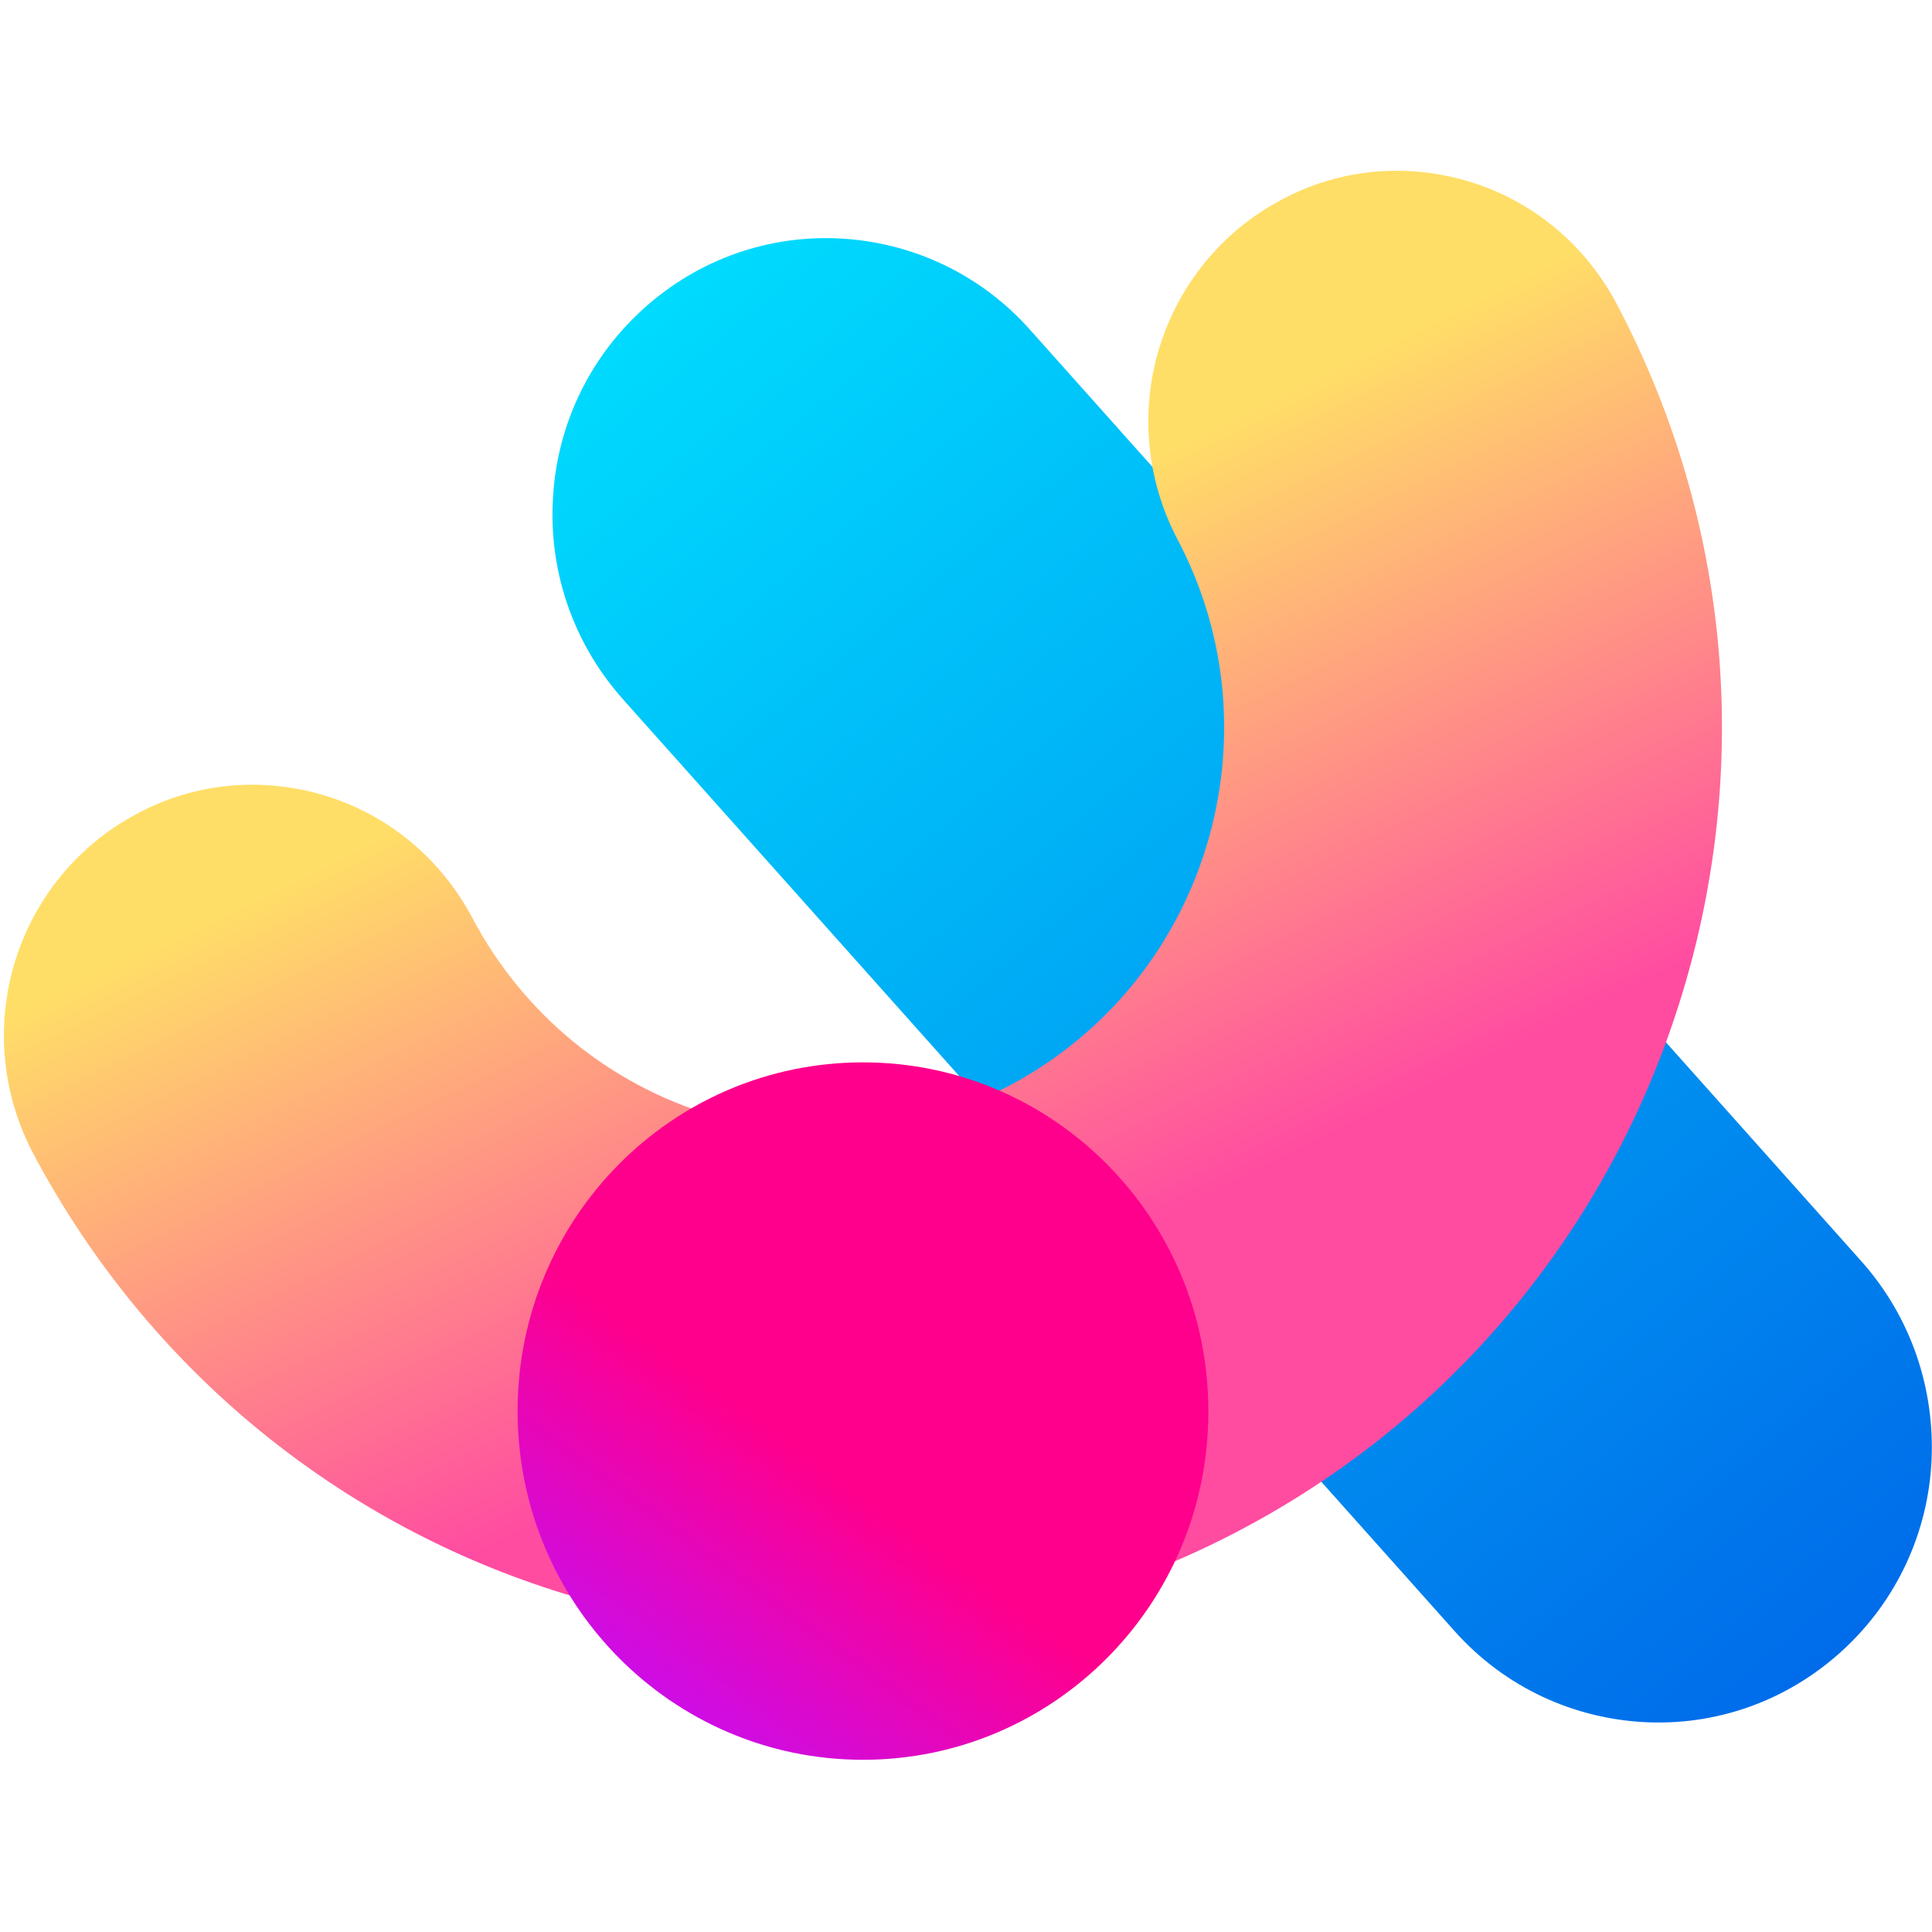 <?xml version="1.0" encoding="utf-8"?>
<!-- Generator: Adobe Illustrator 26.2.1, SVG Export Plug-In . SVG Version: 6.00 Build 0)  -->
<svg version="1.1" id="图层_1" xmlns="http://www.w3.org/2000/svg" xmlns:xlink="http://www.w3.org/1999/xlink" x="0px" y="0px"
	 width="405px" height="405px" viewBox="0 0 405 405" enable-background="new 0 0 405 405" xml:space="preserve">
<g>
	
		<linearGradient id="SVGID_1_" gradientUnits="userSpaceOnUse" x1="-47.127" y1="452.125" x2="-46.245" y2="453.286" gradientTransform="matrix(-289.167 0 0 -311.068 -13232.833 141037.125)">
		<stop  offset="0" style="stop-color:#005FE7"/>
		<stop  offset="1" style="stop-color:#00E1FF"/>
	</linearGradient>
	<path fill-rule="evenodd" clip-rule="evenodd" fill="url(#SVGID_1_)" d="M304.9,341.9c10.6,11.9,25,18.3,39.7,19.1
		c14.7,0.8,29.6-4.1,41.4-14.8c11.8-10.7,18.2-25.2,18.9-40s-4.1-29.9-14.7-41.8L215.9,69.1c-10.6-11.9-25-18.3-39.7-19.1
		c-14.7-0.8-29.6,4.1-41.4,14.8c-11.8,10.7-18.2,25.2-18.9,40c-0.8,14.8,4.1,29.9,14.7,41.8L304.9,341.9L304.9,341.9z"/>
	
		<linearGradient id="SVGID_00000075851944163474879070000005287514809299647148_" gradientUnits="userSpaceOnUse" x1="-46.811" y1="452.522" x2="-46.58" y2="452.908" gradientTransform="matrix(-357.581 -12.487 10.842 -310.469 -21404.949 140167.281)">
		<stop  offset="0" style="stop-color:#FF4CA1"/>
		<stop  offset="1" style="stop-color:#FFDE67"/>
	</linearGradient>
	<path fill-rule="evenodd" clip-rule="evenodd" fill="url(#SVGID_00000075851944163474879070000005287514809299647148_)" d="
		M118,334c46,14.2,97.4,10.7,143.2-13.9c45.8-24.6,77.5-65.6,91.5-112c14.1-46.4,10.6-98.2-13.8-144.4c-6.8-12.8-18-21.7-30.8-25.6
		c-12.8-3.9-27-3-39.7,3.9c-12.7,6.8-21.5,18.2-25.4,31s-2.9,27.2,3.8,40c10.9,20.6,12.4,43.7,6.1,64.4
		c-6.3,20.7-20.4,38.9-40.8,49.9c-20.4,11-43.3,12.5-63.8,6.2C128,227.2,109.9,213,99,192.4c-6.8-12.8-18-21.7-30.8-25.6
		c-12.8-3.9-27-3-39.7,3.9c-12.7,6.8-21.5,18.2-25.4,31c-3.9,12.9-2.9,27.2,3.8,40C31.4,287.9,72,319.8,118,334L118,334z"/>
	
		<linearGradient id="SVGID_00000027564150777468833950000015032288200636822656_" gradientUnits="userSpaceOnUse" x1="-46.767" y1="452.361" x2="-46.521" y2="452.024" gradientTransform="matrix(-144.889 0 0 -146.12 -6603.431 66406.164)">
		<stop  offset="0" style="stop-color:#FF008C"/>
		<stop  offset="1" style="stop-color:#CC0DE8"/>
	</linearGradient>
	<path fill-rule="evenodd" clip-rule="evenodd" fill="url(#SVGID_00000027564150777468833950000015032288200636822656_)" d="
		M180.9,368.9c-40,0-72.4-32.7-72.4-73.1c0-40.4,32.4-73.1,72.4-73.1c40,0,72.4,32.7,72.4,73.1C253.4,336.2,220.9,368.9,180.9,368.9
		"/>
</g>
</svg>
